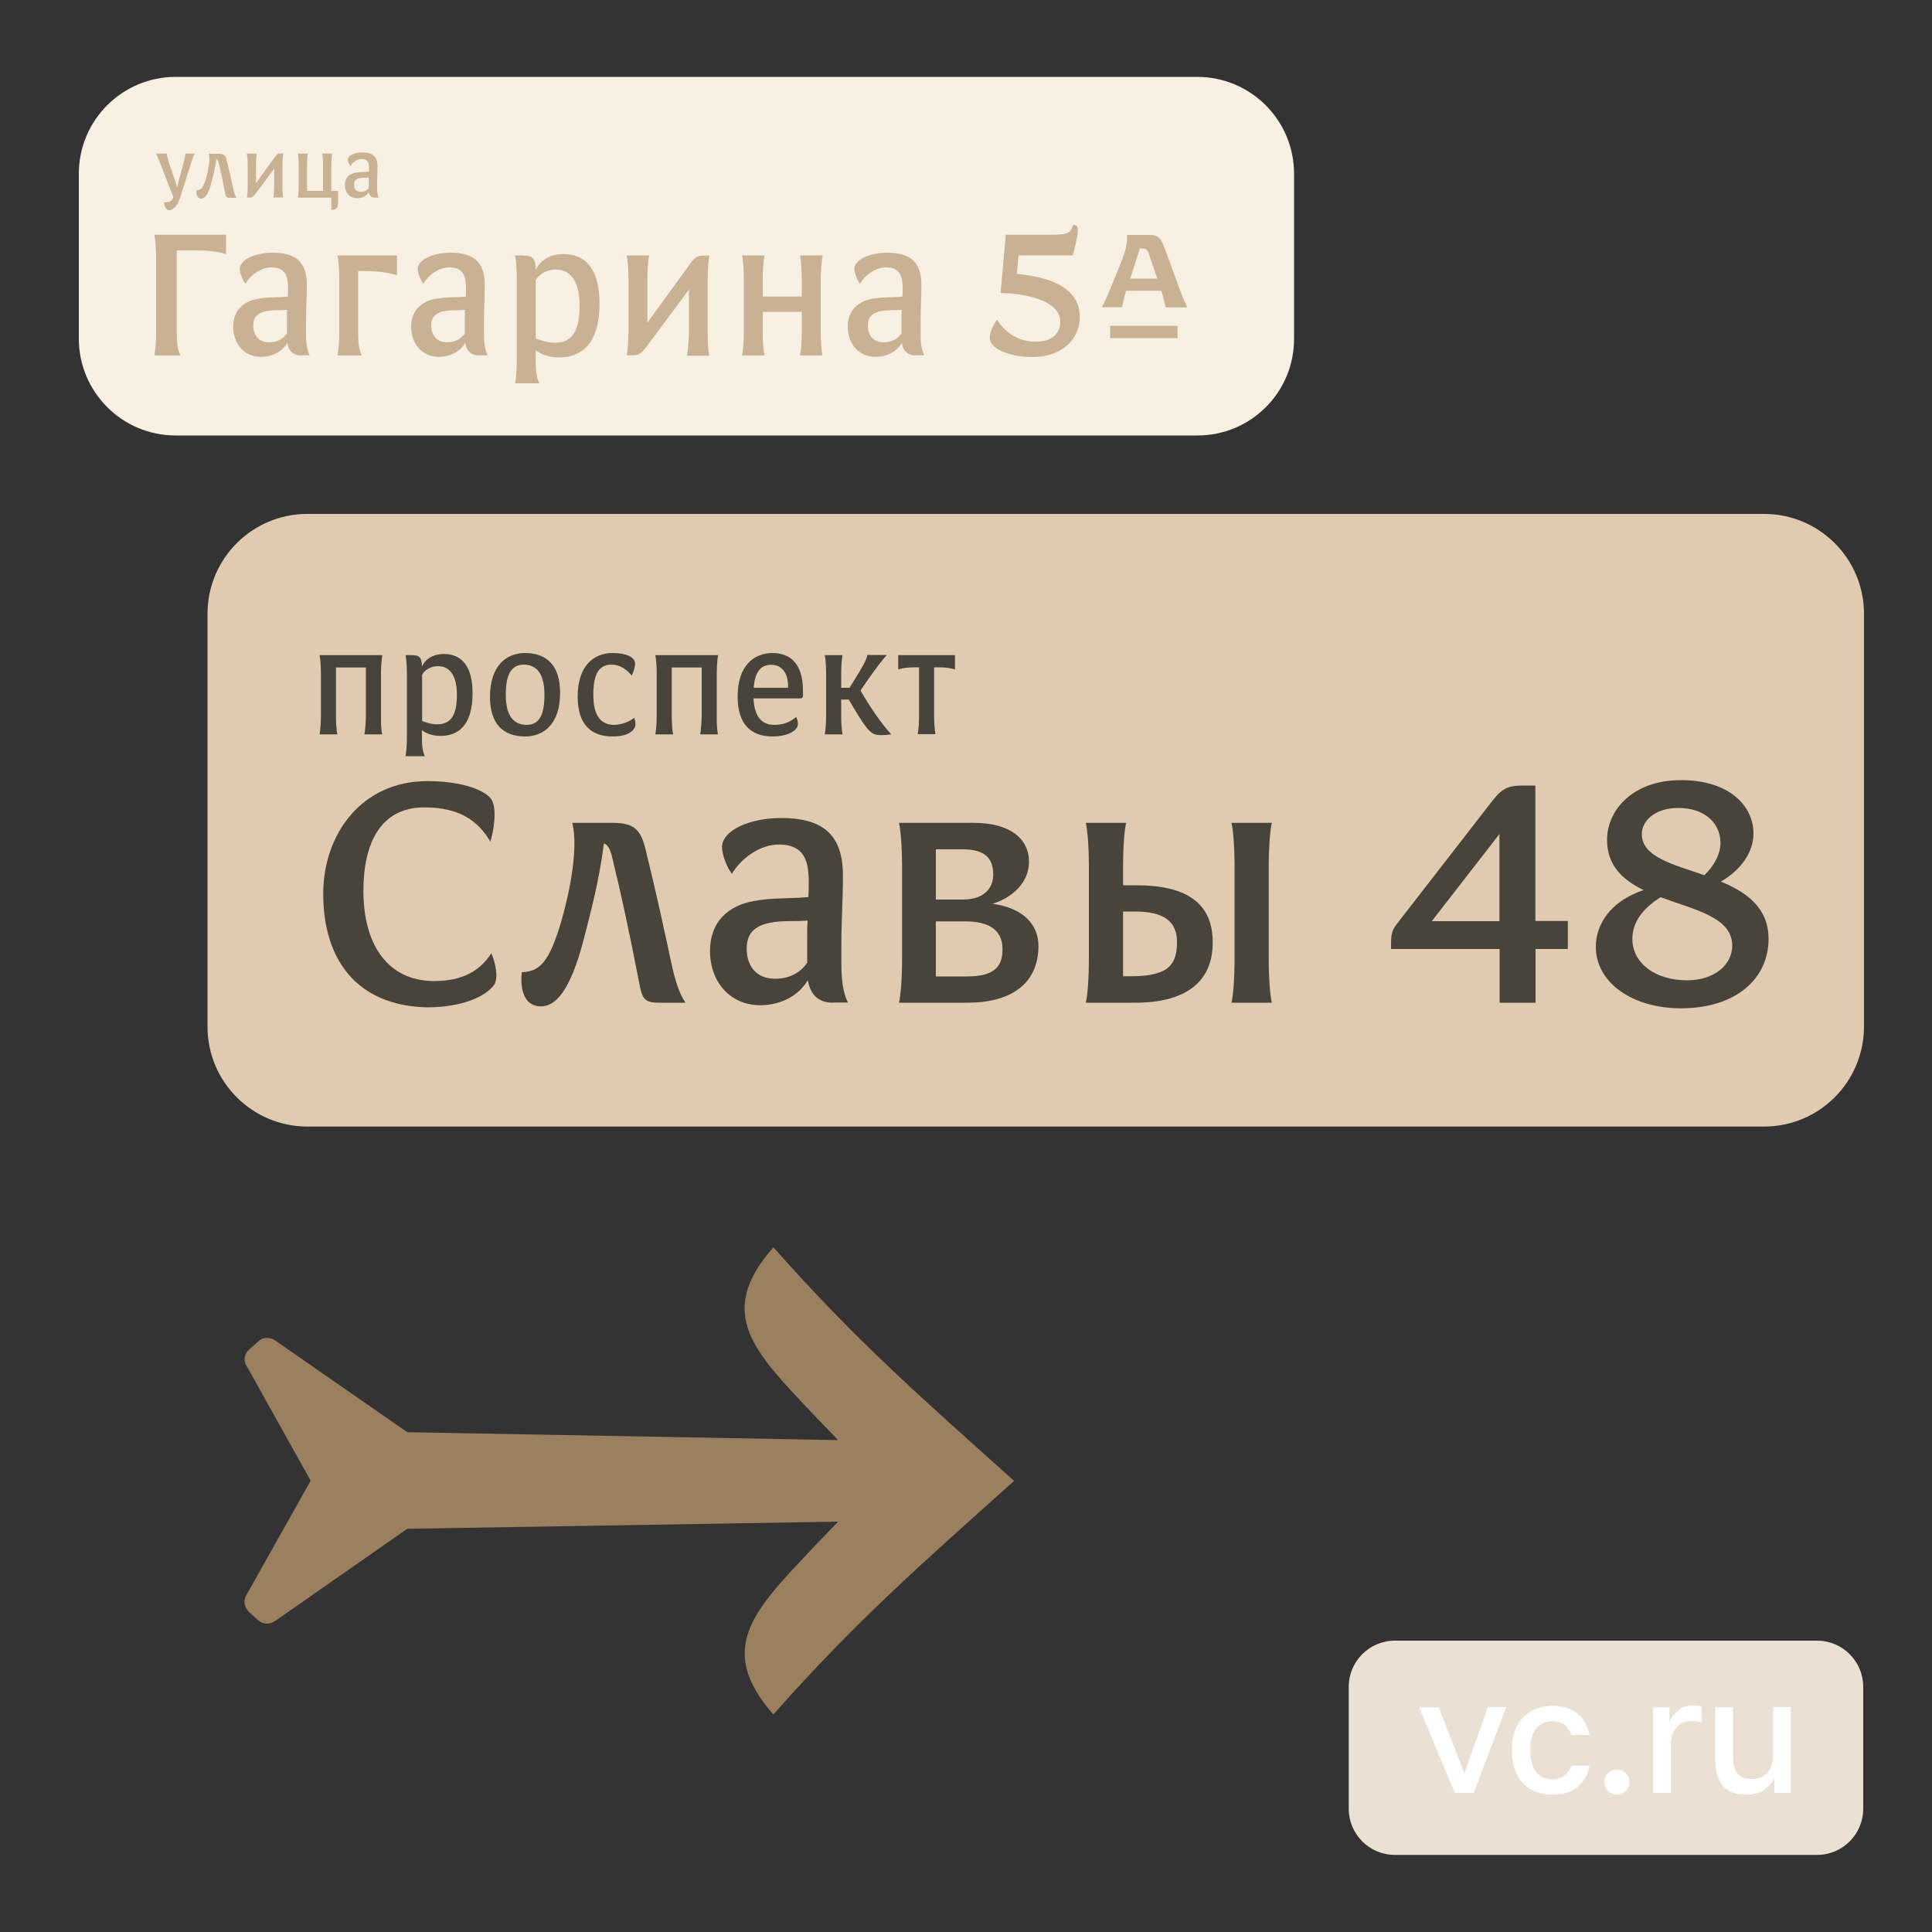 <?xml version="1.0" encoding="utf-8"?>
<!-- Generator: Adobe Illustrator 26.0.2, SVG Export Plug-In . SVG Version: 6.00 Build 0)  -->
<svg version="1.1" id="Слой_1" xmlns="http://www.w3.org/2000/svg" xmlns:xlink="http://www.w3.org/1999/xlink" x="0px" y="0px"
	 viewBox="0 0 1000 1000" style="enable-background:new 0 0 1000 1000;" xml:space="preserve">
<rect x="0" y="0" width="1000" height="1000" fill="#333333" stroke="none"/>
<style type="text/css">
	.st0{fill:#E0CBB1;}
	.st1{fill:#F9F0E4;}
	.st2{fill:#EAE0D3;}
	.st3{fill:#FFFFFF;}
	.st4{fill:#C9B193;}
	.st5{fill:#49443B;}
	.st6{fill:#9B805F;}
</style>
<path class="st0" d="M913.1,583.1h-754c-28.5,0-51.7-23.1-51.7-51.7V317.7c0-28.5,23.1-51.7,51.7-51.7h754
	c28.5,0,51.7,23.1,51.7,51.7v213.6C964.8,559.9,941.7,583.1,913.1,583.1z"/>
<path class="st1" d="M619.8,225.4H90.9c-27.7,0-50.1-22.5-50.1-50.1V89.9c0-27.7,22.5-50.1,50.1-50.1h528.8
	c27.7,0,50.1,22.5,50.1,50.1v85.3C669.9,203,647.5,225.4,619.8,225.4z"/>
<path class="st2" d="M940.5,960.1H722c-13.2,0-23.9-10.7-23.9-23.9v-63.1c0-13.2,10.7-23.9,23.9-23.9h218.5
	c13.2,0,23.9,10.7,23.9,23.9v63.1C964.4,949.4,953.7,960.1,940.5,960.1z"/>
<g>
	<path class="st3" d="M753,928l-18.5-44.3h10.2L758,918l12.1-34.4h9.5L762.8,928H753z"/>
	<path class="st3" d="M803.5,928.9c-3,0-5.8-0.5-8.3-1.4c-2.5-0.9-4.7-2.3-6.6-4.2c-1.9-1.9-3.3-4.3-4.4-7.1
		c-1.1-2.8-1.6-6.2-1.6-9.9v-1.7c0-3.6,0.6-6.7,1.7-9.4c1.1-2.7,2.7-5,4.6-6.8c1.9-1.8,4.1-3.2,6.6-4.1c2.5-0.9,5.2-1.4,8-1.4
		c2.8,0,5.4,0.4,7.6,1.2c2.3,0.8,4.2,1.9,5.8,3.2c1.6,1.4,2.9,3,3.8,4.8c1,1.8,1.6,3.8,2,5.9h-9.4c-0.7-2.1-1.8-3.8-3.3-5.1
		c-1.5-1.3-3.6-2-6.5-2c-1.5,0-3,0.3-4.3,0.8c-1.4,0.6-2.6,1.4-3.7,2.5c-1.1,1.1-1.9,2.5-2.5,4.3c-0.6,1.8-0.9,3.8-0.9,6.2v1.7
		c0,2.6,0.3,4.8,0.9,6.6c0.6,1.9,1.4,3.4,2.5,4.6c1,1.2,2.2,2,3.6,2.6c1.4,0.6,2.9,0.8,4.4,0.8c2.5,0,4.5-0.6,6.2-1.9
		c1.7-1.3,2.9-3,3.6-5.2h9.4c-0.4,2.3-1.1,4.4-2.2,6.3c-1.1,1.9-2.5,3.5-4.1,4.8s-3.6,2.3-5.8,3
		C808.5,928.6,806.1,928.9,803.5,928.9z"/>
	<path class="st3" d="M836.9,928.9c-0.9,0-1.7-0.2-2.5-0.5c-0.8-0.3-1.5-0.8-2.1-1.4c-0.6-0.6-1-1.3-1.4-2.1
		c-0.3-0.8-0.5-1.7-0.5-2.5c0-0.9,0.2-1.8,0.5-2.6c0.3-0.8,0.8-1.5,1.4-2c0.6-0.6,1.3-1,2.1-1.4c0.8-0.4,1.7-0.5,2.5-0.5
		c0.9,0,1.8,0.2,2.6,0.5c0.8,0.4,1.5,0.8,2,1.4c0.6,0.6,1.1,1.2,1.4,2c0.4,0.8,0.5,1.7,0.5,2.6c0,0.9-0.2,1.7-0.5,2.5
		c-0.4,0.8-0.8,1.5-1.4,2.1c-0.6,0.6-1.3,1-2,1.4C838.7,928.7,837.8,928.9,836.9,928.9z"/>
	<path class="st3" d="M855.6,928v-44.3h8.5v7.6c0.4-1.2,1-2.3,1.8-3.3c0.8-1,1.6-1.9,2.7-2.7c1-0.8,2.2-1.4,3.5-1.9
		c1.3-0.5,2.7-0.7,4.2-0.7c1.1,0,1.9,0.1,2.6,0.2c0.7,0.1,1.3,0.3,1.8,0.4v8.3c-0.6-0.3-1.2-0.5-2-0.6c-0.8-0.1-1.9-0.2-3.1-0.2
		c-1.6,0-3.1,0.3-4.4,0.8c-1.3,0.6-2.4,1.3-3.3,2.3s-1.6,2.2-2.2,3.6c-0.5,1.4-0.8,2.9-0.8,4.5V928H855.6z"/>
	<path class="st3" d="M903.7,928.9c-5.3,0-9.3-1.5-11.9-4.5c-2.6-3-4-7.6-4-13.9v-26.8h9.2v25.9c0,3.7,0.8,6.5,2.3,8.4
		c1.5,1.9,4,2.8,7.5,2.8c1.9,0,3.5-0.3,4.9-1c1.4-0.6,2.5-1.5,3.3-2.5c0.9-1,1.5-2.2,2-3.6c0.4-1.4,0.7-2.8,0.7-4.2v-25.9h9.2V928
		h-8.5v-7.6c-1.1,2.3-2.8,4.3-5.3,6C910.6,928.1,907.5,928.9,903.7,928.9z"/>
</g>
<g>
	<path class="st4" d="M101,129.6h-9.5v43.5c0,4.1,0.4,8.1,1.9,10.9H79.9c0.5-2.2,0.9-7.7,0.9-11.8v-38.9c0-4.1-0.4-9.5-0.9-11.8H117
		v10.1C112.8,130.1,106.9,129.6,101,129.6z"/>
	<path class="st4" d="M156,184c-3.9,0-6.5-1.9-7.3-6.5c-2.5,4.4-7.7,7.2-13.6,7.2c-8.6,0-14.4-6.6-14.4-15.6c0-8.5,5.3-13,12.5-14.4
		c5.4-1.1,10.3-0.6,15.8-1.2c0.1-1.3,0.1-2.8,0.1-4.4c0-6.3-1.5-10.6-8.5-10.7c-5.8,0-11.1,4.1-13.6,8.5c-1.4-2-2.9-5.4-2.9-7.8
		c0.2-4.8,8.1-8.3,16.9-8.3c11.5,0,17.8,4.3,17.8,16.5c0,7.8-0.4,12.1-0.4,19.8v5.9c0,4.1,0.4,8.1,1.9,10.9H156z M148.6,160.4
		c-1.6,0.1-3.5,0.2-6.2,0.2c-9.8,0.2-11.3,4-11.3,8c0,4.7,2.7,8.6,8.1,8.6c4.7,0,7.7-2.2,9.3-4.6v-6.8
		C148.5,163.7,148.5,162,148.6,160.4z"/>
	<path class="st4" d="M189.9,140.3h-4.5v32.8c0,4.1,0.4,8.1,1.9,10.9h-12.6c0.5-2.2,0.9-7.7,0.9-11.8V144c0-4.1-0.4-9.5-0.9-11.8
		h30.8v10.3C202.4,141.4,196.2,140.3,189.9,140.3z"/>
	<path class="st4" d="M248.1,184c-3.9,0-6.5-1.9-7.3-6.5c-2.5,4.4-7.7,7.2-13.6,7.2c-8.6,0-14.4-6.6-14.4-15.6
		c0-8.5,5.3-13,12.5-14.4c5.4-1.1,10.3-0.6,15.8-1.2c0.1-1.3,0.1-2.8,0.1-4.4c0-6.3-1.5-10.6-8.5-10.7c-5.8,0-11.1,4.1-13.6,8.5
		c-1.4-2-2.9-5.4-2.9-7.8c0.2-4.8,8.1-8.3,16.9-8.3c11.5,0,17.8,4.3,17.8,16.5c0,7.8-0.4,12.1-0.4,19.8v5.9c0,4.1,0.4,8.1,1.9,10.9
		H248.1z M240.7,160.4c-1.6,0.1-3.5,0.2-6.2,0.2c-9.8,0.2-11.3,4-11.3,8c0,4.7,2.7,8.6,8.1,8.6c4.7,0,7.7-2.2,9.3-4.6v-6.8
		C240.6,163.7,240.6,162,240.7,160.4z"/>
	<path class="st4" d="M271.1,132.3c5,0,6.2,2.1,6.2,7.4c2.1-4.7,7.2-8.2,14.4-8.2c11,0,18.6,7.3,18.6,25.5c0,22.1-10.3,28-20.9,28
		c-5.6,0-9.9-1.9-12.1-3.7v6.2c0,4.1,0.4,8.1,1.9,10.9h-12.6c0.5-2.2,0.9-7.7,0.9-11.8V144c0-4.1-0.4-9.5-0.9-11.8H271.1z
		 M287.1,177.4c8.4,0,12.9-5,12.9-19.3c0-13.4-5.3-18.6-12.4-18.6c-4.8,0-8.9,2.7-10.3,5.6v30.1
		C280.5,176.4,283.7,177.4,287.1,177.4z"/>
	<path class="st4" d="M356.6,172.2v-22.3L337.2,176c-4.7,6.3-5.8,7.9-9.4,7.9h-3.4c0.5-2.2,0.9-7.7,0.9-11.8V144
		c0-4.1-0.4-9.5-0.9-11.8h11.6c-0.5,2.2-0.9,7.7-0.9,11.8v23l20.7-28.5c3.1-4.4,4.2-6.2,8.2-6.2h3.2c-0.5,2.2-0.9,7.7-0.9,11.8v28.2
		c-0.1,4.1,0.3,9.5,0.8,11.8h-11.6C356.1,181.7,356.5,176.3,356.6,172.2z"/>
	<path class="st4" d="M395.7,132.3c-0.5,2.2-0.9,7.7-0.9,11.8v9.4h20.2V144c0-4.1-0.4-9.5-0.9-11.8h11.7c-0.5,2.2-0.9,7.7-1,11.8
		v28.2c0,4.1,0.4,9.5,0.9,11.8h-11.6c0.5-2.2,0.9-7.7,0.9-11.8v-10.8h-20.2v10.8c0,4.1,0.4,9.5,0.9,11.8h-11.6
		c0.5-2.2,0.9-7.7,0.9-11.8V144c0-4.1-0.4-9.5-0.9-11.8H395.7z"/>
	<path class="st4" d="M474.1,184c-3.9,0-6.5-1.9-7.3-6.5c-2.5,4.4-7.7,7.2-13.6,7.2c-8.6,0-14.4-6.6-14.4-15.6
		c0-8.5,5.3-13,12.5-14.4c5.4-1.1,10.3-0.6,15.8-1.2c0.1-1.3,0.1-2.8,0.1-4.4c0-6.3-1.5-10.6-8.5-10.7c-5.8,0-11.1,4.1-13.6,8.5
		c-1.4-2-2.9-5.4-2.9-7.8c0.2-4.8,8.1-8.3,16.9-8.3c11.5,0,17.8,4.3,17.8,16.5c0,7.8-0.4,12.1-0.4,19.8v5.9c0,4.1,0.4,8.1,1.9,10.9
		H474.1z M466.7,160.4c-1.6,0.1-3.5,0.2-6.2,0.2c-9.8,0.2-11.3,4-11.3,8c0,4.7,2.7,8.6,8.1,8.6c4.7,0,7.7-2.2,9.3-4.6v-6.8
		C466.6,163.7,466.6,162,466.7,160.4z"/>
	<path class="st4" d="M536.7,176.8h0.2c7.3,0,11.9-4.1,11.9-10.3c0-12-21.5-14.8-30.9-14.8l2.7-30.2h22.1c10.1,0,11.1-0.5,12.8-5.1
		c1.7,0,2.4,0.6,2.4,2.8c0,3.1-2.1,11.1-2.7,13h-28l-0.9,9.6c13.6,1.2,32.6,5.6,32.6,22.2c0,12.1-9.9,20.8-24.4,20.8h-0.2
		c-10.5,0-22-3.7-22-10c0-2.5,1.3-5.8,3.8-9.4C519.3,171.2,527,177.3,536.7,176.8z"/>
	<path class="st4" d="M603.3,159c-0.8-3.3-1.2-5.3-2.2-8.5h-18.2c-0.9,3.2-1.5,5.2-2.1,8.5h-10.4c1.8-3.6,2.7-5.6,4.1-9.1l5-12.2
		c2.5-6.1,4.3-11.3,3.8-16.1H595c4.8,0,6.1,2.1,7.8,6.8l8,21.8c1.2,3.5,2.1,5.4,3.7,8.9H603.3z M609.5,168.6v6.4h-34.9v-6.4H609.5z
		 M585,144.2h14l-4.4-12.9c-0.8-2.4-1.7-2.7-4.6-2.7L585,144.2z"/>
</g>
<g>
	<path class="st4" d="M86.3,79.5c0.1,1,0.7,3.4,1.3,5.2l1.4,4.1c1.6,4.6,2.2,6.2,2.7,8h0.1c0.3-1.9,0.7-3.4,1.7-6.8l1.4-5.3
		c0.5-1.8,1-4.2,1.1-5.2h4.8c-0.6,1-1.5,3.4-2,5.2l-5.7,18c-1.6,5-4.4,6.1-5.5,6.1c-1.4,0-2.6-1.7-2.7-4.1c2.6,0.2,4.2-0.6,4.8-2.7
		L83,84.7c-0.7-1.8-1.7-4.2-2.3-5.2H86.3z"/>
	<path class="st4" d="M104.1,102.8c-2.2,0-2.6-2.3-2.4-4.3c2.2-0.1,3.5-1.1,5-6.5c1.1-3.8,2.2-9.3,1.4-12.4h5.1c3,0,3.6,1,4.2,3.6
		c1.4,5.6,2.2,9.6,3.3,14.4c0.4,1.8,0.9,3.6,1.7,4.8h-3.4c-1.7,0-2-0.5-2.4-2.1c-1.4-7.3-2.4-11.8-3.3-15.5
		c-0.4-1.5-0.6-2.3-1.3-2.6c-0.6,5-1.7,8.7-2.5,12C107.9,100.8,106,102.8,104.1,102.8z"/>
	<path class="st4" d="M141.9,97.1v-9.8l-8.5,11.5c-2.1,2.8-2.6,3.5-4.1,3.5h-1.5c0.2-1,0.4-3.4,0.4-5.2V84.7c0-1.8-0.2-4.2-0.4-5.2
		h5.1c-0.2,1-0.4,3.4-0.4,5.2v10.1l9.1-12.6c1.4-1.9,1.8-2.8,3.6-2.8h1.4c-0.2,1-0.4,3.4-0.4,5.2v12.4c0,1.8,0.1,4.2,0.4,5.2h-5.1
		C141.7,101.3,141.9,98.9,141.9,97.1z"/>
	<path class="st4" d="M171.9,79.5c-0.2,1-0.4,3.4-0.4,5.2v14.1h3.5v5.9c0,3.3-1.3,3.9-3.5,3.9v-6.3h-17.3c0.2-1,0.4-3.4,0.4-5.2
		V84.7c0-1.8-0.2-4.2-0.4-5.2h5.1c-0.2,1-0.4,3.4-0.4,5.2v14.1h8.3V84.7c0-1.8-0.2-4.2-0.4-5.2H171.9z"/>
	<path class="st4" d="M194.1,102.3c-1.7,0-2.9-0.8-3.2-2.9c-1.1,1.9-3.4,3.2-6,3.2c-3.8,0-6.4-2.9-6.4-6.9c0-3.7,2.3-5.7,5.5-6.3
		c2.4-0.5,4.6-0.3,7-0.5c0-0.6,0-1.2,0-1.9c0-2.8-0.7-4.7-3.7-4.7c-2.6,0-4.9,1.8-6,3.7c-0.6-0.9-1.3-2.4-1.3-3.4
		c0.1-2.1,3.6-3.7,7.5-3.7c5.1,0,7.9,1.9,7.9,7.3c0,3.4-0.2,5.4-0.2,8.7v2.6c0,1.8,0.2,3.6,0.8,4.8H194.1z M190.9,91.9
		c-0.7,0-1.5,0.1-2.7,0.1c-4.3,0.1-5,1.8-5,3.5c0,2.1,1.2,3.8,3.6,3.8c2.1,0,3.4-1,4.1-2v-3C190.8,93.4,190.8,92.6,190.9,91.9z"/>
</g>
<g>
	<path class="st5" d="M189.4,370.8v-25.3h-15.5v25.3c0,3.3,0.3,7.6,0.7,9.3h-9.2c0.4-1.8,0.7-6.1,0.7-9.3v-22.4
		c0-3.3-0.3-7.6-0.7-9.3h32.5c-0.4,1.8-0.7,6.1-0.7,9.3v22.4c-0.1,3.3,0.2,7.6,0.6,9.3h-9.2C189,378.4,189.3,374.1,189.4,370.8z"/>
	<path class="st5" d="M213.4,339.1c4,0,4.9,1.6,5,5.9c1.7-3.8,5.7-6.5,11.4-6.5c8.7,0,14.8,5.8,14.8,20.2c0,17.6-8.1,22.2-16.6,22.2
		c-4.5,0-7.9-1.5-9.6-3v4.9c0,3.3,0.4,6.4,1.5,8.6h-10c0.4-1.8,0.7-6.1,0.7-9.3v-33.7c0-3.3-0.3-7.6-0.7-9.3H213.4z M226.2,374.9
		c6.7,0,10.3-4,10.3-15.3c0-10.6-4.2-14.8-9.8-14.8c-3.8,0-7.1,2.1-8.2,4.5v23.9C220.9,374.1,223.5,374.9,226.2,374.9z"/>
	<path class="st5" d="M271.8,338c11.2,0.1,18.1,6.3,18.1,20.7c0,16-8.4,22.5-18.2,22.5c-11.2-0.1-18.1-6.3-18.1-20.7
		C253.7,344.5,262.1,338,271.8,338z M272.5,375.2c7,0,9.3-5.8,9.3-15.6c0-11.8-4.7-15.5-10.7-15.6c-7,0.1-9.3,5.9-9.3,15.6
		C261.8,371.4,266.5,375.1,272.5,375.2z"/>
	<path class="st5" d="M317.1,381.2c-11.2,0-18.1-6.2-18.1-20.7c0-16,8.4-22.5,18.1-22.5c7,0,11.5,2.1,11.6,5.4c0.1,2-1.1,5-1.7,6.3
		c-2.7-3.2-6-5.7-10.6-5.7c-7,0.1-9.3,5.9-9.3,15.6c0,11.7,4.6,15.5,10.6,15.6c4.4,0,8.6-2,10.6-3.7c0.4,1.3,0.6,2.2,0.6,3.3
		C328.9,378.3,324.7,381.2,317.1,381.2z"/>
	<path class="st5" d="M363.2,370.8v-25.3h-15.5v25.3c0,3.3,0.3,7.6,0.7,9.3h-9.2c0.4-1.8,0.7-6.1,0.7-9.3v-22.4
		c0-3.3-0.3-7.6-0.7-9.3h32.5c-0.4,1.8-0.7,6.1-0.7,9.3v22.4c-0.1,3.3,0.2,7.6,0.6,9.3h-9.2C362.8,378.4,363.1,374.1,363.2,370.8z"
		/>
	<path class="st5" d="M414.2,361.5H390c0.5,10.3,5,13.7,10.7,13.7c4.2,0,7.9-1.1,11.4-4.1c0.4,0.8,0.9,2.3,0.9,3.6
		c0,4-6.4,6.5-13,6.5c-11.3,0-18.2-6.2-18.2-20.7c0-16,8.4-22.5,18.2-22.5c9.7,0.1,15.6,6.3,15.6,19.3v2.7
		C415.7,360.9,415.1,361.5,414.2,361.5z M390.1,356h17.8v-0.9c0-7.4-3.8-11-8.6-11C393.2,344.1,390.7,348.5,390.1,356z"/>
	<path class="st5" d="M436.1,339.1c-0.4,1.8-0.7,6.1-0.7,9.3v7.6h4.3l2-3.2c4.8-7.7,7-11.5,7.2-13.8H459c-2.5,2.8-5.2,6.4-9.7,12.7
		l-3.9,5.7c4.3,7.6,10.8,17.2,15.9,22.7c-1.5,0.2-3.3,0.4-5.4,0.4c-4.7,0-6.5-1.3-14.8-15.4l-1.8-3h-3.9v8.7c0,3.3,0.3,7.6,0.7,9.3
		h-9.2c0.4-1.8,0.7-6.1,0.7-9.3v-22.4c0-3.3-0.3-7.6-0.7-9.3H436.1z"/>
	<path class="st5" d="M464.8,339.1h29.5v7.4c-2.3-0.7-4.7-1.1-8.7-1.1h-2.1v25.3c0,3.3,0.3,7.6,0.7,9.3h-9.2
		c0.4-1.8,0.7-6.1,0.7-9.3v-25.3h-2.1c-4,0-6.4,0.4-8.7,1.1V339.1z"/>
</g>
<g>
	<path class="st5" d="M255.9,509.5c-4.2,6.3-16.9,11.9-34.8,11.9c-36.6-0.8-53.8-24.9-53.8-58.7c0-31,19.9-58.4,53.9-58.4
		c16.5,0,28.4,4,32.6,8.7c4,4.5,1.6,17.8,0,22.6c-6.3-10.6-15.7-17.7-34.2-17.7c-22.8,0-31.5,18.8-31.5,43.2
		c0,27.1,12,46.5,36.4,46.7c15.2,0,24.1-5.5,29.8-14.4C256.5,498.1,258,506.2,255.9,509.5z"/>
	<path class="st5" d="M279.9,520.9c-8.8,0-10.8-9.3-9.8-17.7c9-0.3,14.1-4.7,20.5-26.6c4.5-15.6,8.8-37.9,5.6-50.7h20.9
		c12,0,14.8,4.2,17.3,14.8c5.6,22.9,9.1,39.2,13.3,58.7c1.6,7.4,3.7,14.6,7.1,19.6h-14c-6.7,0-8.3-1.9-9.6-8.5
		c-5.8-29.8-9.8-48-13.5-63.2c-1.4-6.3-2.2-9.5-5.1-10.8c-2.6,20.2-6.9,35.6-10.3,49.1C295.2,513.1,287.6,520.9,279.9,520.9z"/>
	<path class="st5" d="M431.3,519c-7.1,0-11.7-3.4-13.2-11.7c-4.5,7.9-13.8,13-24.6,13c-15.4,0-26-11.9-26-28.1
		c0-15.2,9.5-23.4,22.5-25.8c9.8-1.9,18.6-1.1,28.4-2.1c0.2-2.4,0.2-5,0.2-7.9c0-11.4-2.7-19.1-15.2-19.3
		c-10.4,0-19.9,7.4-24.6,15.2c-2.6-3.5-5.1-9.8-5.1-14c0.3-8.7,14.6-14.9,30.5-14.9c20.7,0,32.1,7.7,32.1,29.7
		c0,14-0.8,21.8-0.8,35.6v10.6c0,7.4,0.8,14.6,3.4,19.6H431.3z M418,476.5c-2.9,0.2-6.3,0.3-11.1,0.3c-17.7,0.3-20.4,7.2-20.4,14.4
		c0,8.5,4.8,15.4,14.6,15.4c8.5,0,13.8-4,16.7-8.3v-12.2C417.8,482.6,417.8,479.4,418,476.5z"/>
	<path class="st5" d="M504,425.9c18.9,0,28.6,8.3,28.6,20.1c0,11.2-9.1,18.8-18.9,21.8c15.7,2.1,23.8,10.6,23.8,21.8
		c0,19.7-14.4,29.4-36.6,29.4h-35.6c1-4,1.6-13.8,1.6-21.2v-50.7c0-7.4-0.6-17.2-1.6-21.2H504z M484.4,439.6v26h14.1
		c9.8,0,15.6-5,15.6-13c0-9.6-5.8-13-16-13H484.4z M484.4,476.8v28.6h16.2c14.6,0,18.3-5.6,18.3-14.1c0-10.6-7.9-14.4-19.3-14.4
		H484.4z"/>
	<path class="st5" d="M582.9,425.9c-1,4-1.6,13.8-1.6,21.2v11.1h6.6c27.3,0,39.8,9.9,39.8,29.7c0,21-14.9,31.1-40,31.1h-25.7
		c1-4,1.6-13.8,1.6-21.2v-50.7c0-7.4-0.6-17.2-1.6-21.2H582.9z M581.3,471.8v33.5h4.3c19.9,0,23.6-6.6,23.6-17.8
		c0-10.8-7.1-15.7-21.8-15.7H581.3z M658.3,425.9c-1,4-1.6,13.8-1.6,21.2v50.7c0,7.4,0.6,17.2,1.6,21.2h-20.9c1-4,1.6-13.8,1.6-21.2
		v-50.7c0-7.4-0.6-17.2-1.6-21.2H658.3z"/>
	<path class="st5" d="M811.6,491.2h-16.8V519h-18.6v-27.8H720V488c0-5.9,1.4-7.7,3.5-10.4l47.7-61.5c5.5-7.1,8-9.5,16.8-9.5h6.7
		v70.1h16.8V491.2z M776.1,476.8v-45.1l-35,45.1H776.1z"/>
	<path class="st5" d="M870,403.8c25.7,0,37.6,13.8,37.6,27.6c0,9.6-6.3,18.8-16.9,24.9c13.3,5.5,24.7,13.5,24.7,29.7
		c0,20.4-16.7,35.9-45.3,35.9c-25.2,0-44.1-13.3-44.1-31.8c0-11.7,7.5-23.6,24.7-29.4c-10.8-5.3-18.9-12.7-18.9-26
		C831.8,419.2,845.3,403.8,870,403.8z M873.2,507.4c14.4,0,23.4-8.2,23.4-18c0-14.6-19.4-18.5-37.1-25
		c-10.1,6.4-14.6,13.6-14.6,21.7C845,498.5,856.7,507.4,873.2,507.4z M868.7,418.2c-12.4,0-18.9,6.9-18.9,13.5
		c0,11.9,16.2,15.7,32.4,21.3c5.1-5,8.3-10.9,8.3-16.7C890.5,425.9,882.2,418.2,868.7,418.2z"/>
</g>
<g>
	<path class="st6" d="M210.8,741.3l223,4.1l-12.4-12.9c-30.8-32.6-51.5-52.4-21.1-86.9c42.8,48.3,75.4,76.8,124.6,120.9
		c-49.2,44.1-81.8,72.6-124.6,120.9c-30.3-34.5-9.7-54.2,21.1-86.9l12.4-12.9l-223,3.7l-68.5,47.8c-2.8,1.8-6,1.8-8.7-0.5l-4.6-4.1
		c-2.3-2.3-3.2-5.5-1.8-8.3l33.6-59.8l-33.1-59.3c-1.8-2.8-1.4-6.4,1.4-8.7l4.6-4.1c2.3-2.3,6-2.3,8.7-0.5L210.8,741.3z"/>
</g>
</svg>
